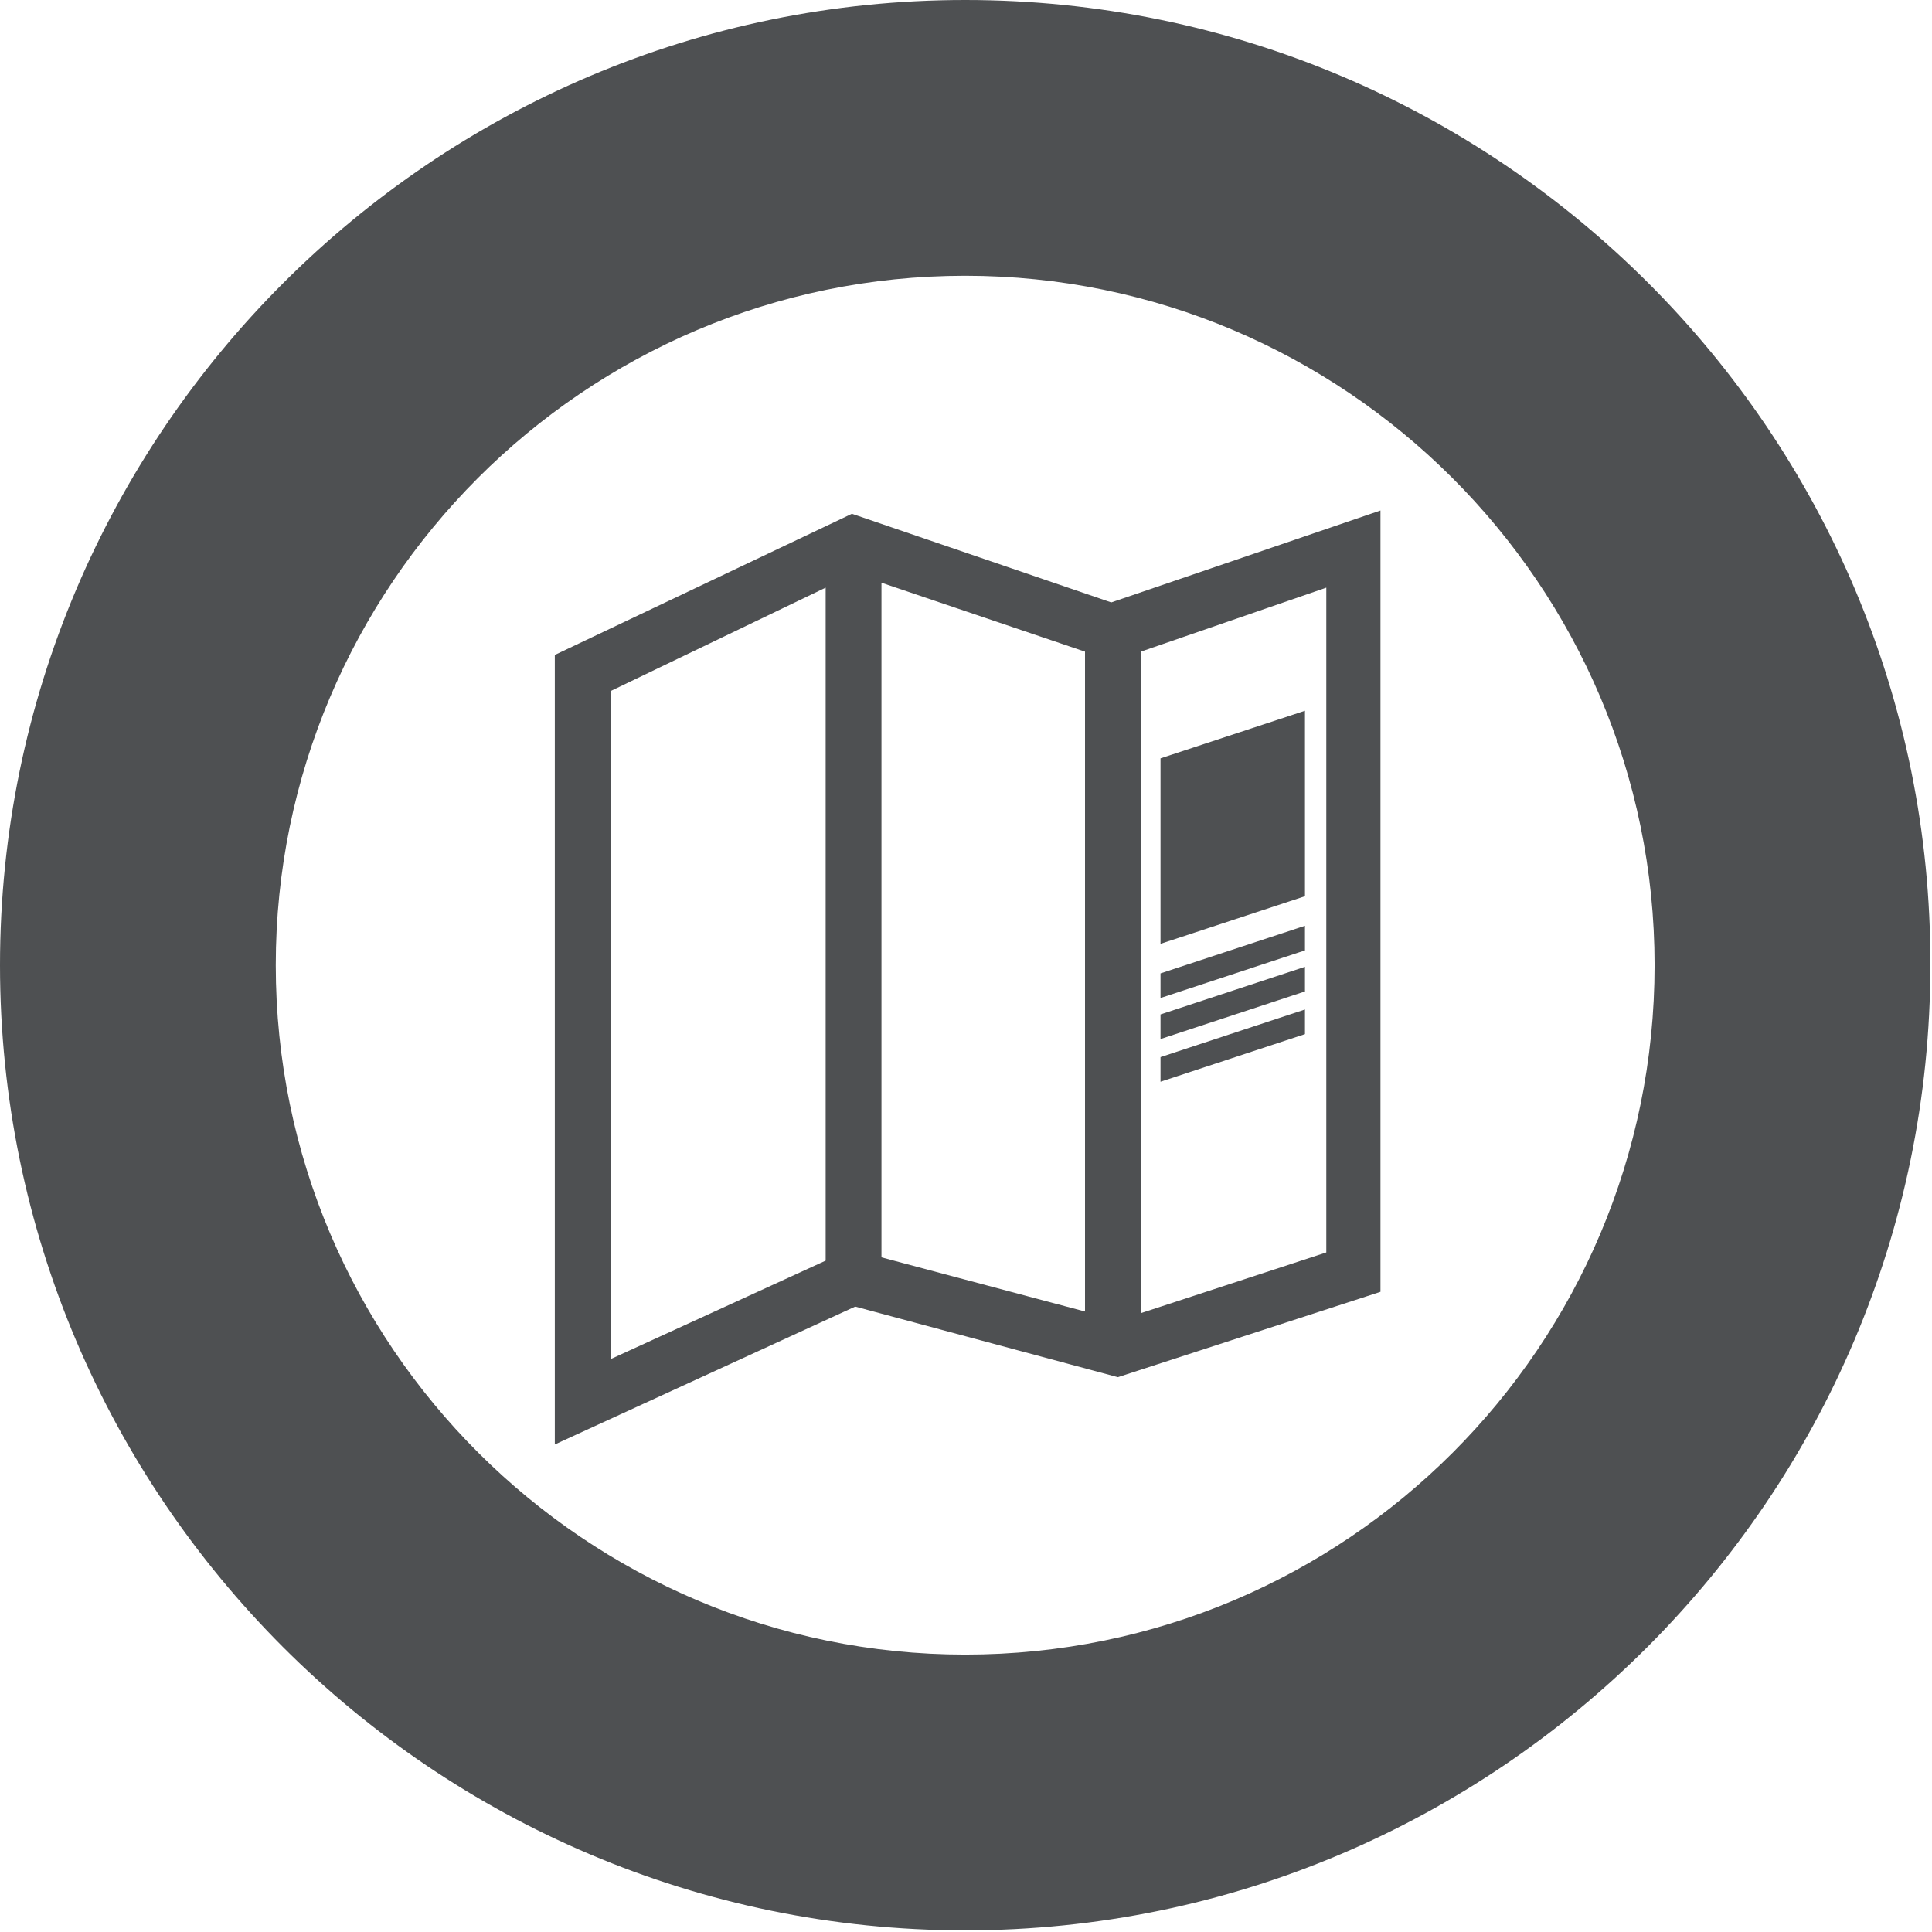 <?xml version="1.0" encoding="utf-8"?>
<!-- Generator: Adobe Illustrator 19.1.0, SVG Export Plug-In . SVG Version: 6.00 Build 0)  -->
<svg version="1.1" id="Layer_2" xmlns="http://www.w3.org/2000/svg" xmlns:xlink="http://www.w3.org/1999/xlink" x="0px" y="0px"
	 viewBox="-336 248.3 117.7 117.7" style="enable-background:new -336 248.3 117.7 117.7;" xml:space="preserve">
<style type="text/css">
	.st0{fill:#4E5052;}
</style>
<path class="st0" d="M-277.2,248.3c-32.4,0-58.8,26.4-58.8,58.8s26.4,58.8,58.8,58.8s58.8-26.4,58.8-58.8
	C-218.3,274.7-244.7,248.3-277.2,248.3z M-277.2,349.1c-23.1,0-42-18.8-42-42c0-23.1,18.8-42,42-42c23.1,0,42,18.8,42,42
	C-235.2,330.3-254,349.1-277.2,349.1z M-284.1,279.6l-18.1,8.6v48.1l18.3-8.4l16,4.3l16-5.2v-47.6l-16.4,5.6L-284.1,279.6z
	 M-282.3,283.8l12.4,4.2v40.2l-12.4-3.3C-282.3,324.9-282.3,283.8-282.3,283.8z M-298.8,290.4l13.1-6.3v41l-13.1,6
	C-298.8,331.1-298.8,290.4-298.8,290.4z M-255.2,324.6l-11.3,3.7V288l11.3-3.9V324.6z M-256.5,302.9l-8.8,2.9v-11.3l8.8-2.9V302.9z
	 M-256.5,306.2l-8.8,2.9v-1.5l8.8-2.9V306.2z M-256.5,308.7l-8.8,2.9v-1.5l8.8-2.9V308.7z M-265.3,314.2v-1.5l8.8-2.9v1.5
	L-265.3,314.2z"/>
</svg>
